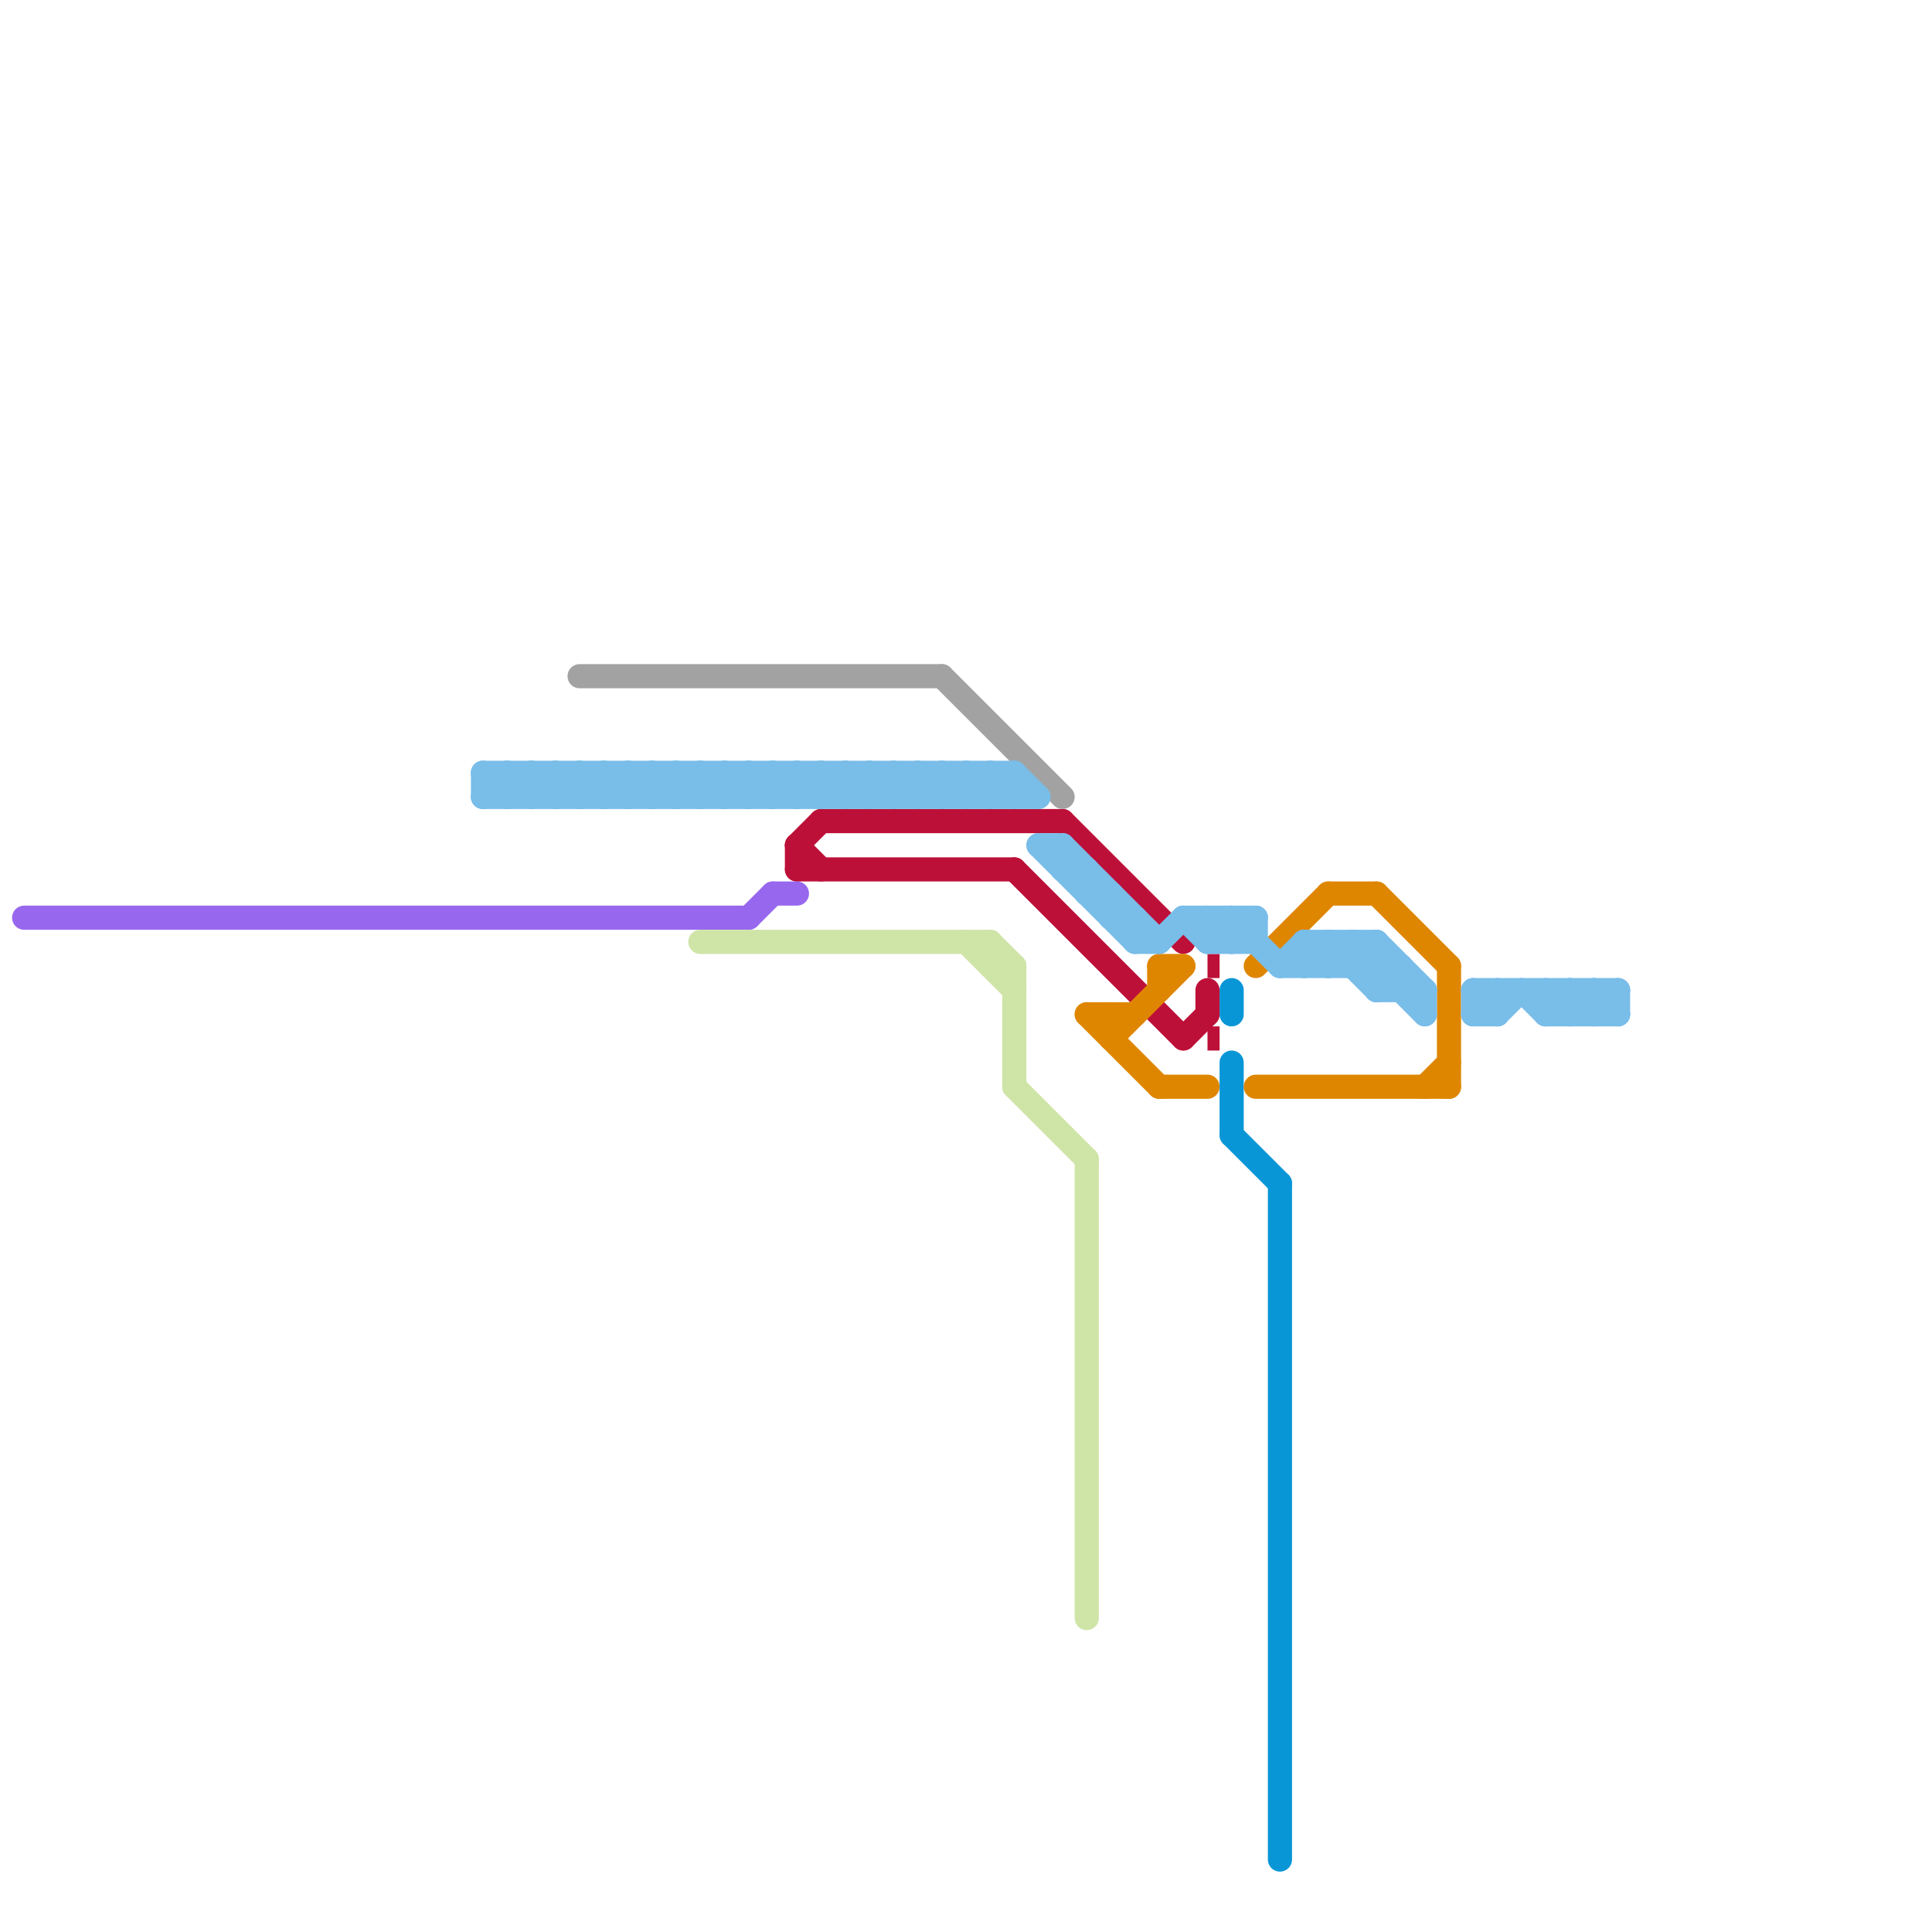 
<svg version="1.1" xmlns="http://www.w3.org/2000/svg" viewBox="0 0 80 80">
<style>text { font: 1px Helvetica; font-weight: 600; white-space: pre; dominant-baseline: central; } line { stroke-width: 1; fill: none; stroke-linecap: round; stroke-linejoin: round; } .c0 { stroke: #0896d7 } .c1 { stroke: #bd1038 } .c2 { stroke: #df8600 } .c3 { stroke: #9768ee } .c4 { stroke: #a2a2a2 } .c5 { stroke: #79bde9 } .c6 { stroke: #cfe4a7 } .w1 { stroke-width: 1; }.l2 { stroke-dasharray: .5 .5; stroke-linecap: butt; }</style><defs><g id="cmd-9768ee"><circle r="0.5" fill="#9768ee"/><circle r="0.25" fill="#fff"/></g><g id="cmd-a2a2a2"><circle r="0.5" fill="#a2a2a2"/><circle r="0.25" fill="#fff"/></g><g id="cmd-xf-bd1038"><circle r="0.5" fill="#fff"/><circle r="0.25" fill="#bd1038"/></g><g id="cmd-bd1038"><circle r="0.5" fill="#bd1038"/><circle r="0.25" fill="#fff"/></g><g id="cmd-df8600"><circle r="0.5" fill="#df8600"/><circle r="0.25" fill="#fff"/></g><g id="cmd-0896d7"><circle r="0.5" fill="#0896d7"/><circle r="0.25" fill="#fff"/></g></defs><line class="c0 " x1="51" y1="44" x2="51" y2="47"/><line class="c0 " x1="51" y1="41" x2="51" y2="42"/><line class="c0 " x1="53" y1="49" x2="53" y2="77"/><line class="c0 " x1="51" y1="47" x2="53" y2="49"/><line class="c1 " x1="33" y1="35" x2="34" y2="36"/><line class="c1 " x1="50" y1="41" x2="50" y2="42"/><line class="c1 " x1="33" y1="35" x2="33" y2="36"/><line class="c1 " x1="49" y1="43" x2="50" y2="42"/><line class="c1 " x1="44" y1="34" x2="49" y2="39"/><line class="c1 " x1="33" y1="36" x2="42" y2="36"/><line class="c1 " x1="33" y1="35" x2="34" y2="34"/><line class="c1 " x1="42" y1="36" x2="49" y2="43"/><line class="c1 " x1="34" y1="34" x2="44" y2="34"/><line class="c1 l2" x1="50" y1="40" x2="51" y2="40"/><line class="c1 l2" x1="50" y1="43" x2="51" y2="43"/><line class="c2 " x1="48" y1="40" x2="49" y2="40"/><line class="c2 " x1="59" y1="45" x2="60" y2="44"/><line class="c2 " x1="45" y1="42" x2="48" y2="45"/><line class="c2 " x1="57" y1="37" x2="60" y2="40"/><line class="c2 " x1="48" y1="40" x2="48" y2="41"/><line class="c2 " x1="48" y1="45" x2="50" y2="45"/><line class="c2 " x1="45" y1="42" x2="47" y2="42"/><line class="c2 " x1="52" y1="40" x2="55" y2="37"/><line class="c2 " x1="52" y1="45" x2="60" y2="45"/><line class="c2 " x1="46" y1="43" x2="49" y2="40"/><line class="c2 " x1="60" y1="40" x2="60" y2="45"/><line class="c2 " x1="46" y1="42" x2="46" y2="43"/><line class="c2 " x1="55" y1="37" x2="57" y2="37"/><line class="c3 " x1="32" y1="37" x2="33" y2="37"/><line class="c3 " x1="31" y1="38" x2="32" y2="37"/><line class="c3 " x1="1" y1="38" x2="31" y2="38"/><line class="c4 " x1="39" y1="28" x2="44" y2="33"/><line class="c4 " x1="24" y1="28" x2="39" y2="28"/><line class="c5 " x1="43" y1="35" x2="47" y2="39"/><line class="c5 " x1="61" y1="41" x2="61" y2="42"/><line class="c5 " x1="49" y1="38" x2="52" y2="38"/><line class="c5 " x1="33" y1="32" x2="33" y2="33"/><line class="c5 " x1="20" y1="32" x2="21" y2="33"/><line class="c5 " x1="53" y1="40" x2="54" y2="39"/><line class="c5 " x1="54" y1="39" x2="55" y2="40"/><line class="c5 " x1="51" y1="39" x2="52" y2="38"/><line class="c5 " x1="38" y1="33" x2="39" y2="32"/><line class="c5 " x1="56" y1="39" x2="56" y2="40"/><line class="c5 " x1="35" y1="32" x2="36" y2="33"/><line class="c5 " x1="65" y1="41" x2="65" y2="42"/><line class="c5 " x1="25" y1="33" x2="26" y2="32"/><line class="c5 " x1="22" y1="32" x2="23" y2="33"/><line class="c5 " x1="44" y1="35" x2="48" y2="39"/><line class="c5 " x1="26" y1="33" x2="27" y2="32"/><line class="c5 " x1="25" y1="32" x2="25" y2="33"/><line class="c5 " x1="57" y1="41" x2="58" y2="40"/><line class="c5 " x1="27" y1="33" x2="28" y2="32"/><line class="c5 " x1="64" y1="42" x2="65" y2="41"/><line class="c5 " x1="54" y1="39" x2="57" y2="39"/><line class="c5 " x1="54" y1="40" x2="55" y2="39"/><line class="c5 " x1="43" y1="35" x2="44" y2="35"/><line class="c5 " x1="56" y1="40" x2="57" y2="39"/><line class="c5 " x1="57" y1="41" x2="59" y2="41"/><line class="c5 " x1="32" y1="32" x2="32" y2="33"/><line class="c5 " x1="65" y1="42" x2="66" y2="41"/><line class="c5 " x1="39" y1="32" x2="40" y2="33"/><line class="c5 " x1="26" y1="32" x2="26" y2="33"/><line class="c5 " x1="66" y1="41" x2="67" y2="42"/><line class="c5 " x1="40" y1="32" x2="40" y2="33"/><line class="c5 " x1="38" y1="32" x2="38" y2="33"/><line class="c5 " x1="29" y1="32" x2="30" y2="33"/><line class="c5 " x1="46" y1="38" x2="47" y2="38"/><line class="c5 " x1="28" y1="33" x2="29" y2="32"/><line class="c5 " x1="37" y1="33" x2="38" y2="32"/><line class="c5 " x1="53" y1="40" x2="58" y2="40"/><line class="c5 " x1="24" y1="33" x2="25" y2="32"/><line class="c5 " x1="37" y1="32" x2="37" y2="33"/><line class="c5 " x1="26" y1="32" x2="27" y2="33"/><line class="c5 " x1="47" y1="39" x2="48" y2="39"/><line class="c5 " x1="24" y1="32" x2="24" y2="33"/><line class="c5 " x1="30" y1="33" x2="31" y2="32"/><line class="c5 " x1="67" y1="41" x2="67" y2="42"/><line class="c5 " x1="39" y1="33" x2="40" y2="32"/><line class="c5 " x1="21" y1="32" x2="22" y2="33"/><line class="c5 " x1="29" y1="33" x2="30" y2="32"/><line class="c5 " x1="23" y1="33" x2="24" y2="32"/><line class="c5 " x1="45" y1="37" x2="46" y2="37"/><line class="c5 " x1="41" y1="32" x2="42" y2="33"/><line class="c5 " x1="23" y1="32" x2="24" y2="33"/><line class="c5 " x1="64" y1="41" x2="65" y2="42"/><line class="c5 " x1="62" y1="41" x2="62" y2="42"/><line class="c5 " x1="55" y1="40" x2="56" y2="39"/><line class="c5 " x1="30" y1="32" x2="30" y2="33"/><line class="c5 " x1="51" y1="38" x2="53" y2="40"/><line class="c5 " x1="61" y1="41" x2="67" y2="41"/><line class="c5 " x1="61" y1="42" x2="62" y2="42"/><line class="c5 " x1="20" y1="32" x2="20" y2="33"/><line class="c5 " x1="50" y1="38" x2="51" y2="39"/><line class="c5 " x1="36" y1="32" x2="37" y2="33"/><line class="c5 " x1="42" y1="32" x2="42" y2="33"/><line class="c5 " x1="54" y1="39" x2="54" y2="40"/><line class="c5 " x1="52" y1="38" x2="52" y2="39"/><line class="c5 " x1="45" y1="36" x2="45" y2="37"/><line class="c5 " x1="34" y1="32" x2="35" y2="33"/><line class="c5 " x1="31" y1="32" x2="31" y2="33"/><line class="c5 " x1="20" y1="33" x2="43" y2="33"/><line class="c5 " x1="28" y1="32" x2="28" y2="33"/><line class="c5 " x1="20" y1="32" x2="42" y2="32"/><line class="c5 " x1="50" y1="39" x2="51" y2="38"/><line class="c5 " x1="44" y1="35" x2="44" y2="36"/><line class="c5 " x1="20" y1="33" x2="21" y2="32"/><line class="c5 " x1="56" y1="39" x2="59" y2="42"/><line class="c5 " x1="66" y1="42" x2="67" y2="41"/><line class="c5 " x1="64" y1="42" x2="67" y2="42"/><line class="c5 " x1="66" y1="41" x2="66" y2="42"/><line class="c5 " x1="50" y1="39" x2="52" y2="39"/><line class="c5 " x1="27" y1="32" x2="28" y2="33"/><line class="c5 " x1="38" y1="32" x2="39" y2="33"/><line class="c5 " x1="31" y1="33" x2="32" y2="32"/><line class="c5 " x1="55" y1="39" x2="57" y2="41"/><line class="c5 " x1="61" y1="41" x2="62" y2="42"/><line class="c5 " x1="40" y1="33" x2="41" y2="32"/><line class="c5 " x1="48" y1="39" x2="49" y2="38"/><line class="c5 " x1="49" y1="38" x2="50" y2="39"/><line class="c5 " x1="46" y1="37" x2="46" y2="38"/><line class="c5 " x1="24" y1="32" x2="25" y2="33"/><line class="c5 " x1="65" y1="41" x2="66" y2="42"/><line class="c5 " x1="32" y1="33" x2="33" y2="32"/><line class="c5 " x1="33" y1="32" x2="34" y2="33"/><line class="c5 " x1="44" y1="36" x2="45" y2="36"/><line class="c5 " x1="64" y1="41" x2="64" y2="42"/><line class="c5 " x1="22" y1="32" x2="22" y2="33"/><line class="c5 " x1="61" y1="42" x2="62" y2="41"/><line class="c5 " x1="34" y1="32" x2="34" y2="33"/><line class="c5 " x1="25" y1="32" x2="26" y2="33"/><line class="c5 " x1="39" y1="32" x2="39" y2="33"/><line class="c5 " x1="33" y1="33" x2="34" y2="32"/><line class="c5 " x1="62" y1="42" x2="63" y2="41"/><line class="c5 " x1="63" y1="41" x2="64" y2="42"/><line class="c5 " x1="57" y1="39" x2="57" y2="41"/><line class="c5 " x1="30" y1="32" x2="31" y2="33"/><line class="c5 " x1="32" y1="32" x2="33" y2="33"/><line class="c5 " x1="41" y1="33" x2="42" y2="32"/><line class="c5 " x1="29" y1="32" x2="29" y2="33"/><line class="c5 " x1="42" y1="32" x2="43" y2="33"/><line class="c5 " x1="35" y1="33" x2="36" y2="32"/><line class="c5 " x1="22" y1="33" x2="23" y2="32"/><line class="c5 " x1="57" y1="39" x2="59" y2="41"/><line class="c5 " x1="34" y1="33" x2="35" y2="32"/><line class="c5 " x1="31" y1="32" x2="32" y2="33"/><line class="c5 " x1="40" y1="32" x2="41" y2="33"/><line class="c5 " x1="21" y1="33" x2="22" y2="32"/><line class="c5 " x1="47" y1="38" x2="47" y2="39"/><line class="c5 " x1="21" y1="32" x2="21" y2="33"/><line class="c5 " x1="28" y1="32" x2="29" y2="33"/><line class="c5 " x1="36" y1="33" x2="37" y2="32"/><line class="c5 " x1="37" y1="32" x2="38" y2="33"/><line class="c5 " x1="41" y1="32" x2="41" y2="33"/><line class="c5 " x1="58" y1="40" x2="58" y2="41"/><line class="c5 " x1="23" y1="32" x2="23" y2="33"/><line class="c5 " x1="35" y1="32" x2="35" y2="33"/><line class="c5 " x1="51" y1="38" x2="51" y2="39"/><line class="c5 " x1="55" y1="39" x2="55" y2="40"/><line class="c5 " x1="59" y1="41" x2="59" y2="42"/><line class="c5 " x1="50" y1="38" x2="50" y2="39"/><line class="c5 " x1="27" y1="32" x2="27" y2="33"/><line class="c5 " x1="36" y1="32" x2="36" y2="33"/><line class="c6 " x1="45" y1="48" x2="45" y2="67"/><line class="c6 " x1="42" y1="40" x2="42" y2="45"/><line class="c6 " x1="40" y1="39" x2="42" y2="41"/><line class="c6 " x1="41" y1="39" x2="42" y2="40"/><line class="c6 " x1="41" y1="40" x2="42" y2="40"/><line class="c6 " x1="29" y1="39" x2="41" y2="39"/><line class="c6 " x1="42" y1="45" x2="45" y2="48"/><line class="c6 " x1="41" y1="39" x2="41" y2="40"/>
</svg>
